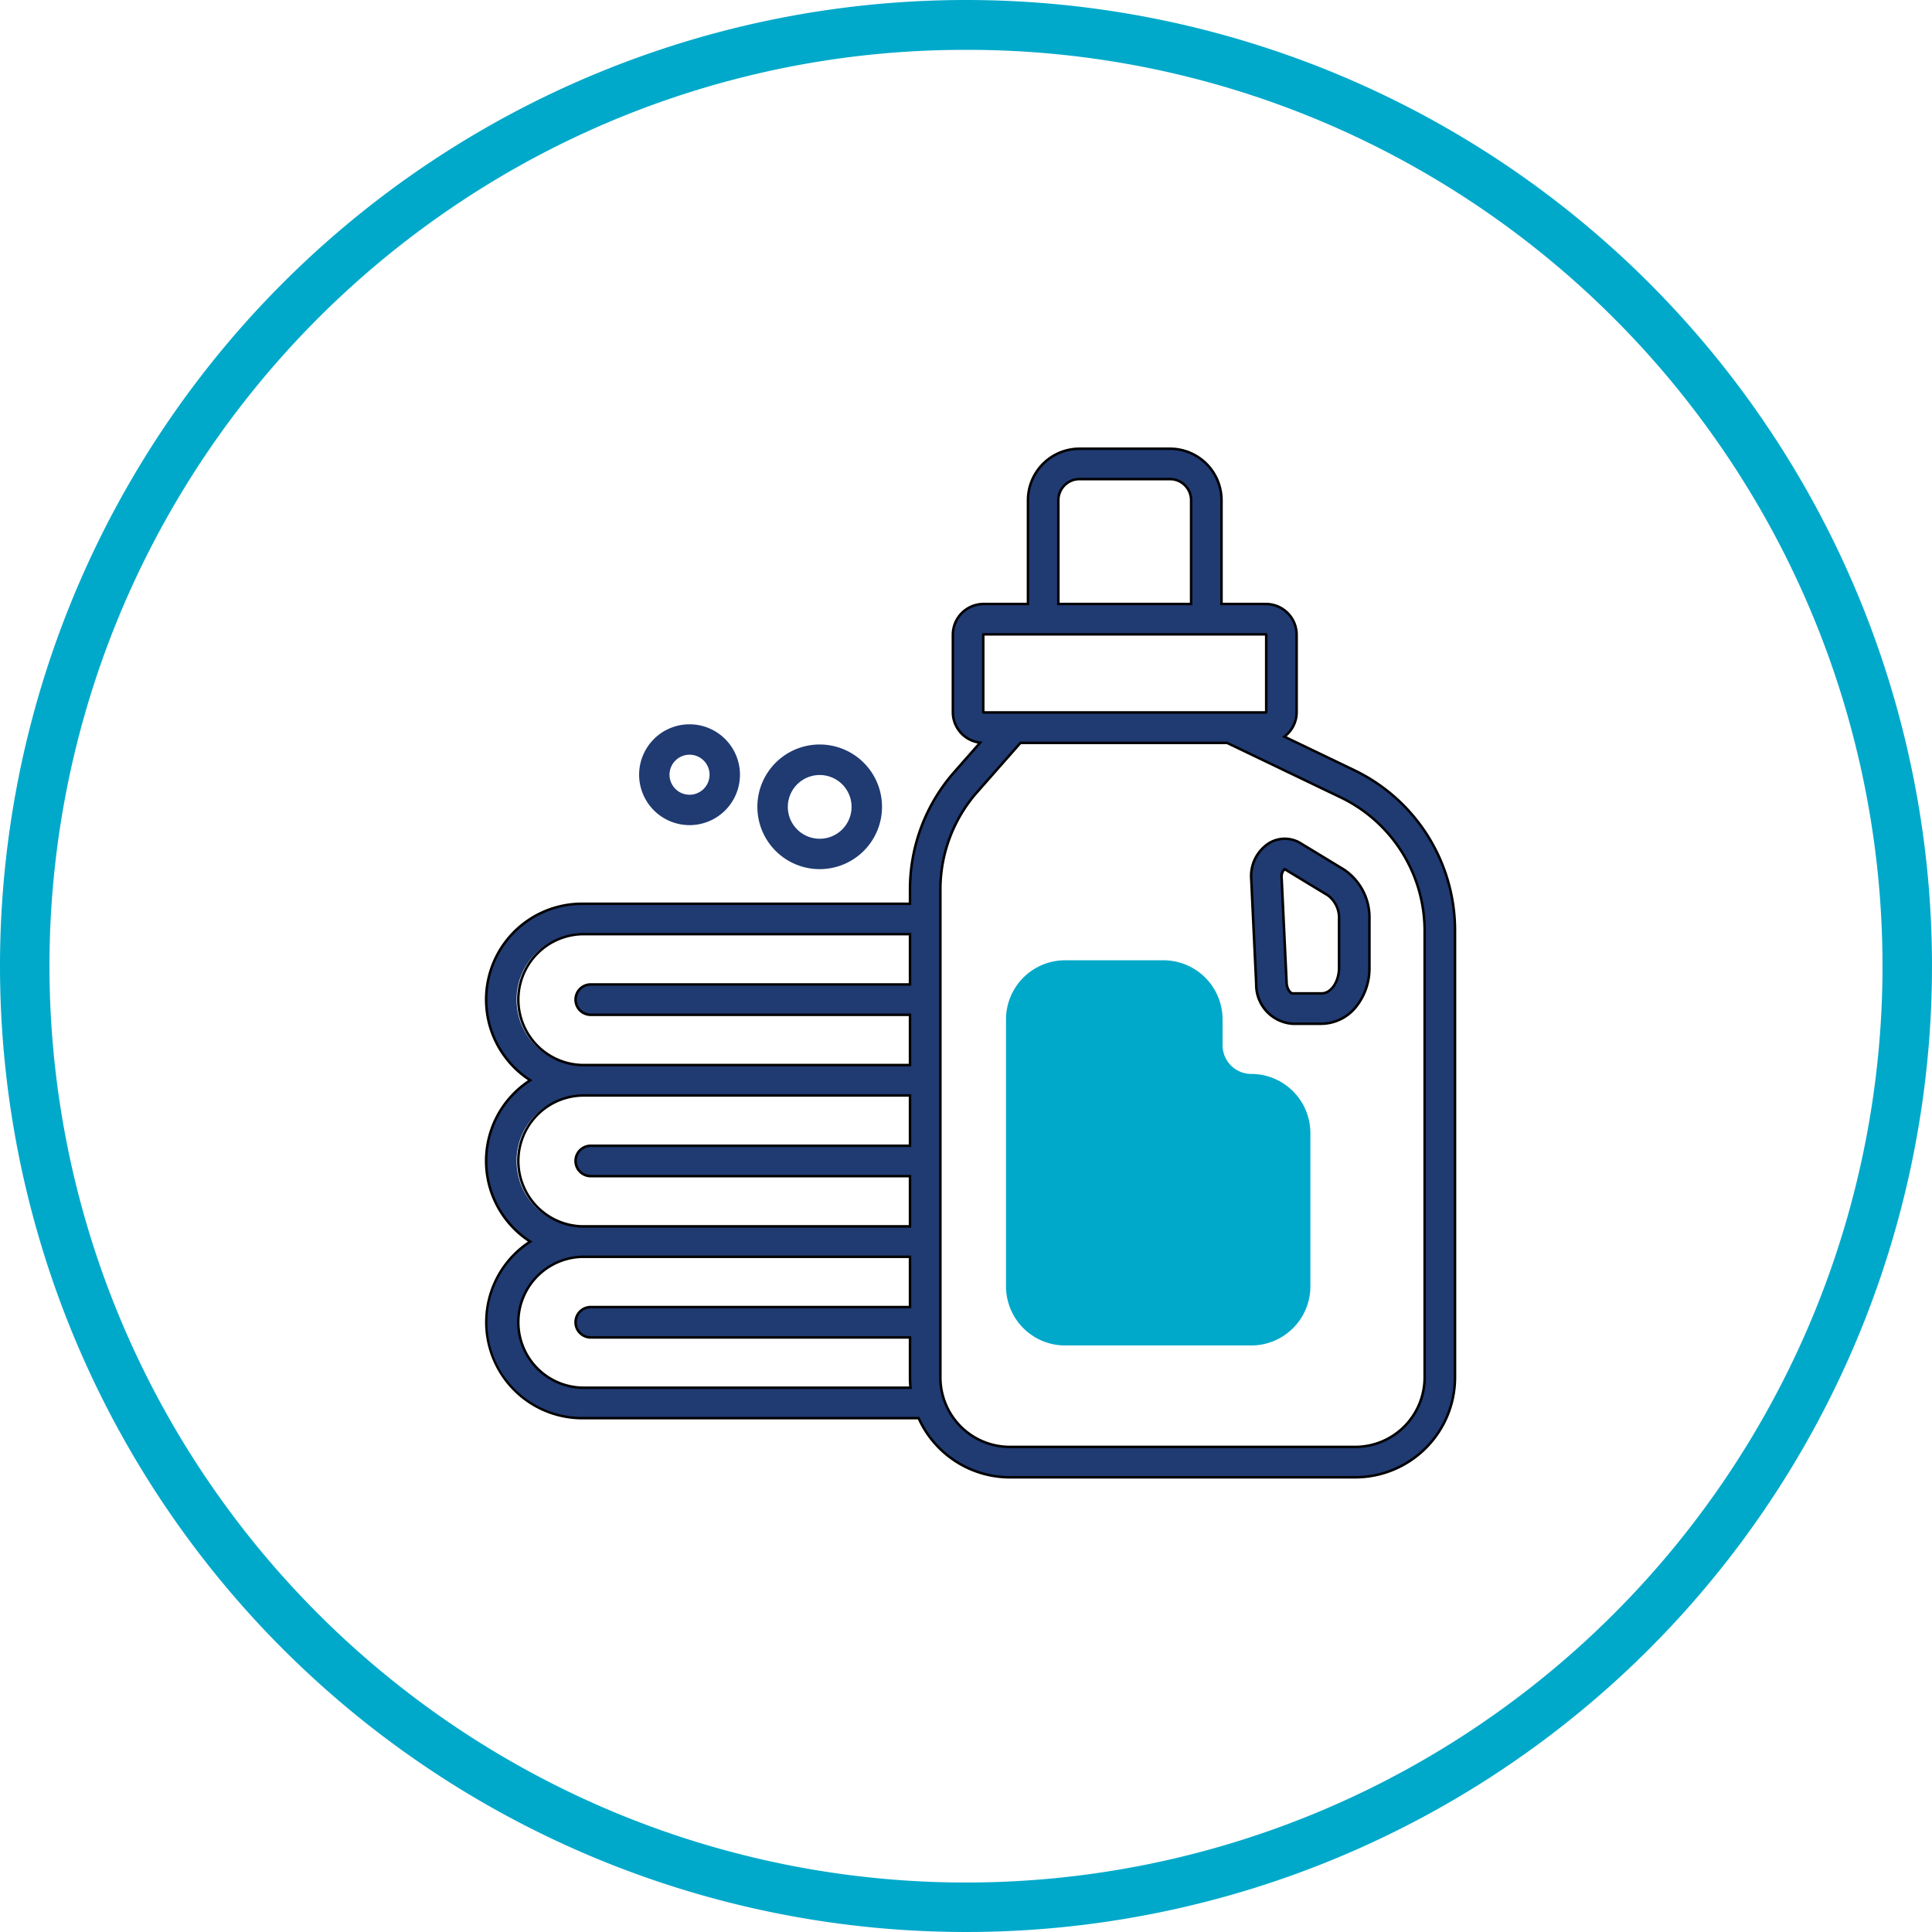 <svg xmlns="http://www.w3.org/2000/svg" width="155" height="155" viewBox="0 0 155 155">
  <g id="グループ_139" data-name="グループ 139" transform="translate(1180 -5900)">
    <path id="楕円形_33" data-name="楕円形 33" d="M77.5,4A73.137,73.137,0,0,0,36.408,16.55,73.727,73.727,0,0,0,9.774,48.892a73.4,73.4,0,0,0,6.776,69.7,73.727,73.727,0,0,0,32.341,26.634,73.4,73.4,0,0,0,69.7-6.776,73.727,73.727,0,0,0,26.634-32.341,73.4,73.4,0,0,0-6.776-69.7A73.727,73.727,0,0,0,106.108,9.774,73.036,73.036,0,0,0,77.5,4m0-4A77.5,77.5,0,1,1,0,77.5,77.5,77.5,0,0,1,77.5,0Z" transform="translate(-1180 5900)" fill="#00a9ca"/>
    <g id="グループ_126" data-name="グループ 126" transform="translate(-2195 3519)">
      <path id="パス_108" data-name="パス 108" d="M75.542,31.048a14.242,14.242,0,0,0-5.9-5.261l-5.6-2.688a2.465,2.465,0,0,0,.982-1.968V14.923a2.47,2.47,0,0,0-2.467-2.467H59V4.13A4.135,4.135,0,0,0,54.87,0H47.6a4.135,4.135,0,0,0-4.13,4.13v8.326H39.912a2.47,2.47,0,0,0-2.467,2.467v6.208a2.47,2.47,0,0,0,2.189,2.451l-2.073,2.356a14.252,14.252,0,0,0-3.555,9.42v1.15H7.691a7.689,7.689,0,0,0-4.156,14.16A7.727,7.727,0,0,0,2.253,51.7,7.687,7.687,0,0,0,3.535,63.609a7.742,7.742,0,0,0-1.282,1.036A7.69,7.69,0,0,0,7.691,77.775H34.7a8.017,8.017,0,0,0,7.311,4.746H69.727a8.015,8.015,0,0,0,8.005-8.006V38.642a14.242,14.242,0,0,0-2.19-7.594M45.91,4.13A1.693,1.693,0,0,1,47.6,2.438H54.87A1.694,1.694,0,0,1,56.561,4.13v8.326H45.91ZM39.884,14.923a.028.028,0,0,1,.028-.028H62.559a.028.028,0,0,1,.028.028v6.208a.028.028,0,0,1-.028.028H39.912a.028.028,0,0,1-.028-.028ZM2.439,44.2a5.253,5.253,0,0,1,5.252-5.252H34.007v4.033H8.395a1.219,1.219,0,1,0,0,2.438H34.007V49.45H7.691A5.258,5.258,0,0,1,2.439,44.2m0,12.943a5.253,5.253,0,0,1,5.252-5.252H34.007v4.033H8.395a1.219,1.219,0,1,0,0,2.438H34.007v4.033H7.691a5.258,5.258,0,0,1-5.252-5.252m5.252,18.2a5.252,5.252,0,0,1,0-10.5H34.007v4.033H8.395a1.219,1.219,0,1,0,0,2.438H34.007v3.212a8.072,8.072,0,0,0,.042.821Zm67.6-.821a5.573,5.573,0,0,1-5.567,5.567H42.013a5.573,5.573,0,0,1-5.567-5.567V35.357a11.814,11.814,0,0,1,2.947-7.809l3.477-3.95H59.446l9.142,4.388a11.882,11.882,0,0,1,6.706,10.657Z" transform="translate(1054 2417)" fill="#203a72"/>
      <path id="パス_108_-_アウトライン" data-name="パス 108 - アウトライン" d="M47.6-.1H54.87A4.235,4.235,0,0,1,59.1,4.13v8.226h3.459a2.57,2.57,0,0,1,2.567,2.567v6.208a2.545,2.545,0,0,1-.9,1.947L69.686,25.7a14.359,14.359,0,0,1,8.146,12.945V74.515a8.115,8.115,0,0,1-8.105,8.106H42.013a8.124,8.124,0,0,1-7.376-4.746H7.691A7.8,7.8,0,0,1,3.354,63.609,7.787,7.787,0,0,1,2.183,51.632a7.853,7.853,0,0,1,1.171-.965,7.79,7.79,0,0,1,4.337-14.26H33.907v-1.05a14.352,14.352,0,0,1,3.58-9.486l1.952-2.218a2.564,2.564,0,0,1-2.093-2.523V14.923a2.57,2.57,0,0,1,2.567-2.567h3.459V4.13A4.235,4.235,0,0,1,47.6-.1ZM69.727,82.421a7.914,7.914,0,0,0,7.905-7.906V38.642A14.158,14.158,0,0,0,69.6,25.877l-5.747-2.759.131-.1a2.35,2.35,0,0,0,.943-1.889V14.923a2.37,2.37,0,0,0-2.367-2.367H58.9V4.13A4.035,4.035,0,0,0,54.87.1H47.6a4.035,4.035,0,0,0-4.03,4.03v8.426H39.912a2.369,2.369,0,0,0-2.367,2.367v6.208a2.364,2.364,0,0,0,2.1,2.351l.191.021-2.2,2.5a14.152,14.152,0,0,0-3.53,9.354v1.25H7.691a7.589,7.589,0,0,0-4.1,13.976l.13.084-.13.084a7.646,7.646,0,0,0-1.266,1.022A7.587,7.587,0,0,0,3.59,63.525l.13.084-.13.084a7.661,7.661,0,0,0-1.266,1.023A7.59,7.59,0,0,0,7.691,77.675H34.766l.026.059a7.924,7.924,0,0,0,7.22,4.687ZM47.6,2.338H54.87A1.794,1.794,0,0,1,56.661,4.13v8.426H45.81V4.13A1.794,1.794,0,0,1,47.6,2.338Zm8.86,10.017V4.13A1.593,1.593,0,0,0,54.87,2.538H47.6A1.593,1.593,0,0,0,46.01,4.13v8.226Zm-16.55,2.438H62.559a.128.128,0,0,1,.128.128v6.208a.128.128,0,0,1-.128.128H39.912a.128.128,0,0,1-.128-.128V14.923A.128.128,0,0,1,39.912,14.794Zm22.575.2h-22.5v6.065h22.5ZM42.824,23.5H59.469l9.162,4.4a11.983,11.983,0,0,1,6.763,10.747V74.515a5.673,5.673,0,0,1-5.667,5.667H42.013a5.673,5.673,0,0,1-5.667-5.667V35.357a11.914,11.914,0,0,1,2.972-7.875Zm16.6.2H42.914l-3.447,3.916a11.714,11.714,0,0,0-2.922,7.743V74.515a5.473,5.473,0,0,0,5.467,5.467H69.727a5.473,5.473,0,0,0,5.467-5.467V38.642a11.782,11.782,0,0,0-6.649-10.567ZM7.691,38.845H34.107v4.233H8.395a1.119,1.119,0,0,0,0,2.238H34.107V49.55H7.691a5.352,5.352,0,0,1,0-10.7Zm26.216.2H7.691a5.152,5.152,0,0,0,0,10.3H33.907V45.517H8.395a1.319,1.319,0,0,1,0-2.638H33.907ZM7.691,51.788H34.107v4.233H8.395a1.119,1.119,0,0,0,0,2.238H34.107v4.233H7.691a5.352,5.352,0,0,1,0-10.7Zm26.216.2H7.691a5.152,5.152,0,0,0,0,10.3H33.907V58.46H8.395a1.319,1.319,0,0,1,0-2.638H33.907ZM7.691,64.731H34.107v4.233H8.395a1.119,1.119,0,0,0,0,2.238H34.107v3.312a8.011,8.011,0,0,0,.041.81l.011.11H7.691a5.352,5.352,0,0,1,0-10.7Zm26.216.2H7.691a5.152,5.152,0,0,0,0,10.3H33.939c-.021-.239-.032-.481-.032-.721V71.4H8.395a1.319,1.319,0,0,1,0-2.638H33.907Z" transform="translate(1054 2417)"/>
      <path id="パス_110" data-name="パス 110" d="M252.4,127.343l-3.459-2.1a2.413,2.413,0,0,0-2.522-.014,3.133,3.133,0,0,0-1.437,2.887l.4,8.433a3.135,3.135,0,0,0,2.92,3.174h2.331a3.6,3.6,0,0,0,2.8-1.419,4.941,4.941,0,0,0,1.03-3.077v-3.894a4.622,4.622,0,0,0-2.062-3.993m-.377,7.887c0,1.115-.637,2.057-1.391,2.057H248.3c-.177,0-.46-.34-.484-.851l-.4-8.433a.753.753,0,0,1,.25-.678l.009.005,3.46,2.1a2.253,2.253,0,0,1,.888,1.908Z" transform="translate(870.402 2323.408)" fill="#203a72"/>
      <path id="パス_110_-_アウトライン" data-name="パス 110 - アウトライン" d="M247.67,124.782h0a2.56,2.56,0,0,1,1.326.377l3.459,2.1a4.722,4.722,0,0,1,2.11,4.078v3.894a5.041,5.041,0,0,1-1.052,3.139,3.7,3.7,0,0,1-2.877,1.457H248.3a3.234,3.234,0,0,1-3.019-3.27l-.4-8.433a3.233,3.233,0,0,1,1.486-2.978A2.546,2.546,0,0,1,247.67,124.782Zm2.966,14.843a3.5,3.5,0,0,0,2.721-1.381,4.841,4.841,0,0,0,1.008-3.014v-3.894a4.522,4.522,0,0,0-2.013-3.907l-3.459-2.1a2.313,2.313,0,0,0-2.419-.014,3.034,3.034,0,0,0-1.388,2.8l.4,8.433a3.036,3.036,0,0,0,2.82,3.079Zm-2.968-12.413.047.024.016.009,3.459,2.1a2.354,2.354,0,0,1,.936,1.993v3.894c0,1.169-.683,2.157-1.491,2.157H248.3c-.254,0-.558-.4-.584-.947l-.4-8.433a.832.832,0,0,1,.3-.77Zm2.968,9.975c.7,0,1.291-.9,1.291-1.957v-3.894a2.152,2.152,0,0,0-.84-1.822l-3.408-2.067a.75.75,0,0,0-.158.551l.4,8.433c.022.47.278.756.384.756Z" transform="translate(870.402 2323.408)"/>
      <path id="パス_109" data-name="パス 109" d="M186.124,172.907a2.306,2.306,0,0,1-2.3-2.3v-2.078a4.747,4.747,0,0,0-4.742-4.742h-7.891a4.748,4.748,0,0,0-4.742,4.742v21.419a4.748,4.748,0,0,0,4.742,4.742h14.936a4.747,4.747,0,0,0,4.742-4.742v-12.3a4.747,4.747,0,0,0-4.742-4.742" transform="translate(929.26 2294.254)" fill="#00a9ca"/>
      <path id="パス_111" data-name="パス 111" d="M91.869,104.73a5,5,0,1,0-5-5,5,5,0,0,0,5,5m0-7.552a2.557,2.557,0,1,1-2.557,2.557,2.56,2.56,0,0,1,2.557-2.557" transform="translate(988.893 2345.999)" fill="#203a72"/>
      <path id="パス_112" data-name="パス 112" d="M53.034,96.33a4.045,4.045,0,1,0-4.045-4.045,4.049,4.049,0,0,0,4.045,4.045m0-5.651a1.606,1.606,0,1,1-1.606,1.606,1.608,1.608,0,0,1,1.606-1.606" transform="translate(1017.286 2350.869)" fill="#203a72"/>
    </g>
  </g>
</svg>
